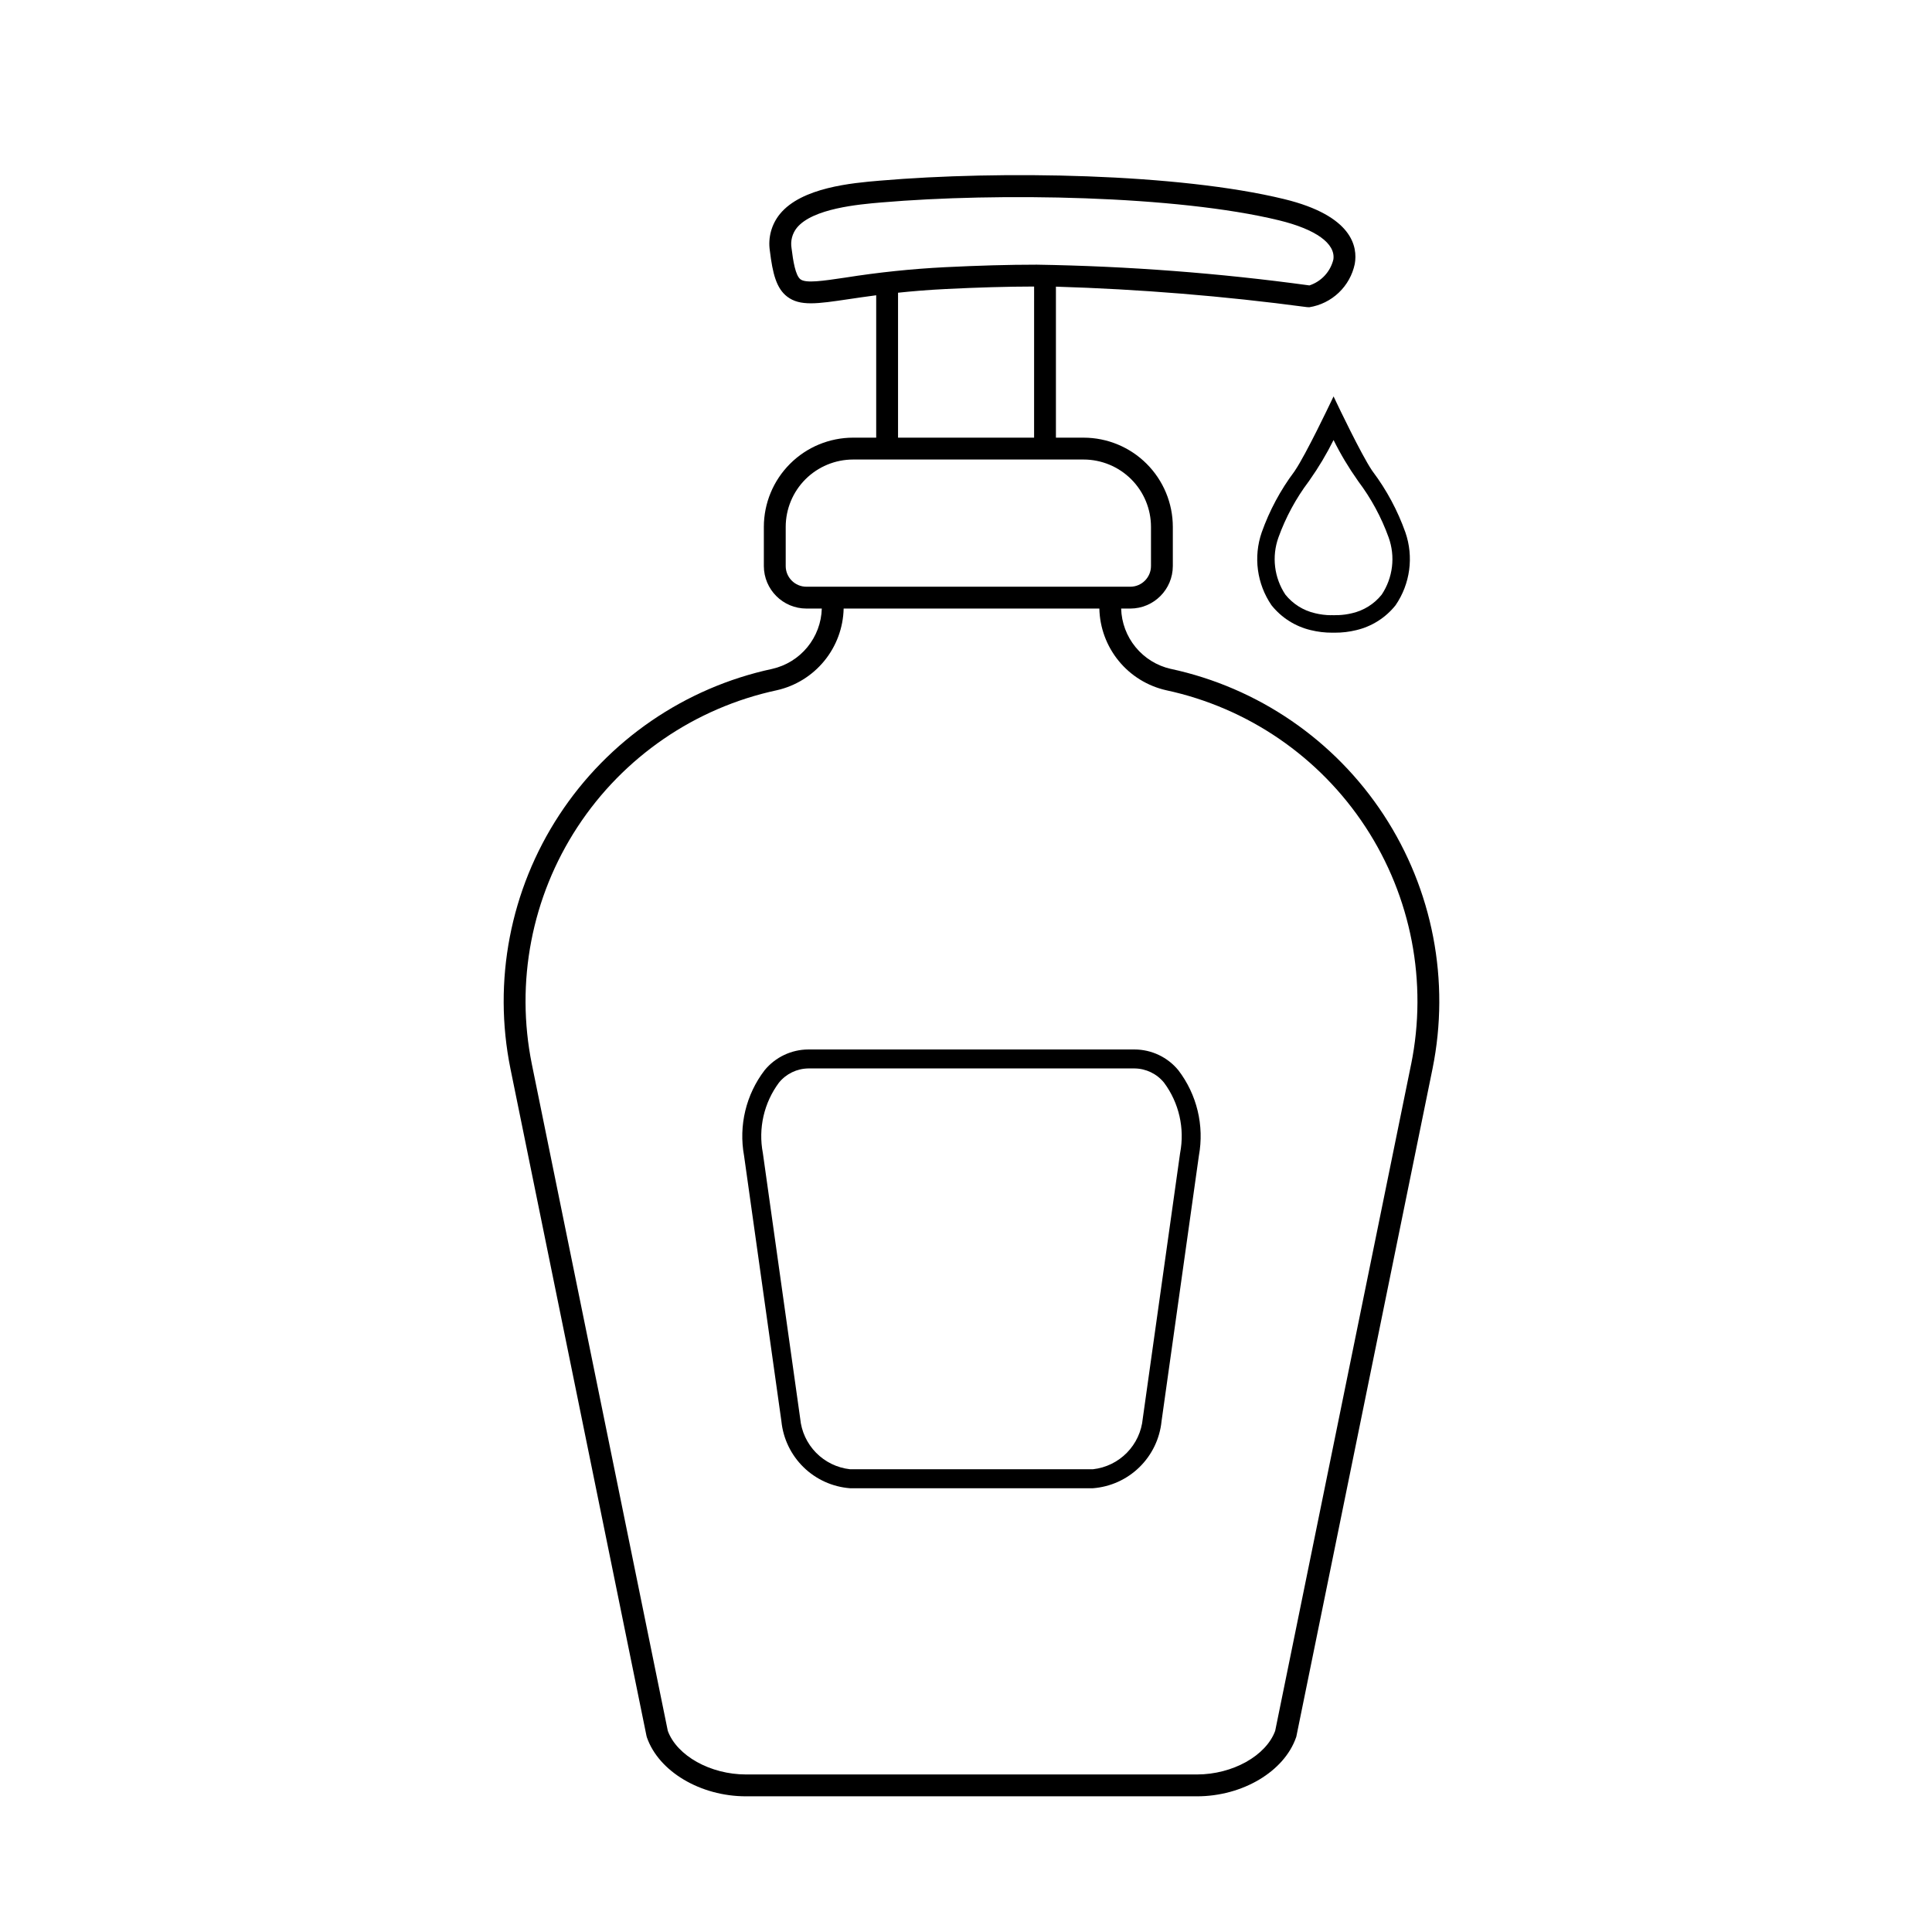 <?xml version="1.0" encoding="UTF-8"?>
<!-- Uploaded to: SVG Repo, www.svgrepo.com, Generator: SVG Repo Mixer Tools -->
<svg fill="#000000" width="800px" height="800px" version="1.1" viewBox="144 144 512 512" xmlns="http://www.w3.org/2000/svg">
 <g>
  <path d="m478.37 285.08c2.051-5.777 4.965-11.211 8.645-16.117l0.211-0.324c2.848-4.203 9.27-17.676 9.328-17.809l0.852-1.781 0.852 1.781c0.059 0.141 6.473 13.605 9.312 17.809l0.227 0.324c3.68 4.906 6.594 10.34 8.645 16.117 2.246 6.484 1.281 13.652-2.598 19.312-2.629 3.305-6.293 5.625-10.398 6.598-1.855 0.457-3.762 0.684-5.672 0.676h-0.742c-1.91 0.008-3.812-0.219-5.664-0.676-4.109-0.973-7.773-3.297-10.406-6.598-3.875-5.664-4.836-12.828-2.59-19.312zm19.035-24.473c-1.836 3.703-3.957 7.258-6.34 10.633l-0.219 0.324-0.004-0.004c-3.406 4.523-6.113 9.531-8.035 14.855-1.824 5.055-1.145 10.68 1.828 15.16 1.988 2.481 4.754 4.219 7.852 4.93 1.395 0.344 2.828 0.523 4.266 0.535v-0.016l0.902 0.008 0.918-0.031v0.016l-0.004 0.004c1.266-0.043 2.523-0.215 3.75-0.516 3.102-0.711 5.867-2.449 7.852-4.93 2.977-4.481 3.652-10.105 1.828-15.16-1.922-5.328-4.633-10.34-8.043-14.863l-0.211-0.316v0.004c-2.387-3.375-4.508-6.93-6.34-10.633z"/>
  <path d="m454.25 321.26c-3.652-0.832-6.926-2.852-9.301-5.746-2.379-2.894-3.727-6.496-3.832-10.238h2.418c6.227-0.008 11.273-5.051 11.277-11.277v-10.371c-0.004-6.269-2.5-12.277-6.93-16.707-4.43-4.434-10.441-6.926-16.707-6.934h-7.344v-40.02c22.25 0.672 44.449 2.481 66.512 5.422 0.207 0.023 0.418 0.035 0.625 0.035 2.934-0.465 5.66-1.809 7.812-3.856 2.156-2.047 3.637-4.699 4.246-7.606 0.809-4.523-0.547-12.777-18.699-17.195-28.047-6.828-75.184-7.629-107.25-4.883-7.219 0.617-20.656 1.766-26.406 8.848-2.219 2.731-3.18 6.269-2.648 9.746 0.738 6.035 1.727 9.957 4.602 12.145 3.387 2.578 7.969 1.898 16.281 0.66 2.137-0.316 4.566-0.676 7.297-1.031v37.734h-6.133c-6.266 0.008-12.277 2.5-16.707 6.934-4.434 4.43-6.926 10.438-6.934 16.707v10.371c0.008 6.227 5.055 11.27 11.277 11.277h4.082c-0.105 3.742-1.453 7.344-3.828 10.238-2.379 2.894-5.648 4.914-9.301 5.746-23.18 4.977-43.465 18.887-56.453 38.719-12.988 19.832-17.637 43.984-12.934 67.223l36.062 176.85 0.102 0.371c3.144 9.051 14.195 15.621 26.27 15.621h119.5c12.078 0 23.125-6.57 26.27-15.621l0.062-0.184 36.102-177.04c4.703-23.238 0.055-47.391-12.934-67.223-12.988-19.832-33.273-33.742-56.449-38.719zm63.711 104.78-36.023 176.65c-2.414 6.602-11.285 11.562-20.738 11.562h-119.49c-9.453 0-18.324-4.957-20.738-11.562l-36.023-176.65c-4.402-21.738-0.055-44.332 12.094-62.887 12.152-18.555 31.125-31.574 52.812-36.23 4.945-1.113 9.375-3.848 12.586-7.773 3.211-3.922 5.019-8.805 5.133-13.875h67.766c0.113 5.07 1.918 9.953 5.129 13.875 3.211 3.926 7.644 6.66 12.59 7.773 21.684 4.656 40.66 17.676 52.809 36.23 12.152 18.555 16.496 41.148 12.098 62.887zm-165.74-132.04v-10.371c0.004-4.734 1.887-9.27 5.231-12.617 3.348-3.344 7.887-5.227 12.617-5.234h61.109c4.731 0.008 9.27 1.891 12.613 5.234 3.348 3.348 5.231 7.883 5.234 12.617v10.371c-0.004 3.027-2.457 5.484-5.488 5.488h-85.832c-3.027-0.004-5.484-2.461-5.484-5.488zm3.91-75.98c-1.316-1.004-1.934-4.731-2.363-8.238-0.324-1.918 0.184-3.883 1.395-5.398 4.199-5.172 16.496-6.227 22.406-6.731 30.828-2.637 78.242-1.871 105.39 4.738 9.742 2.371 14.988 6.144 14.402 10.352v0.004c-0.781 3.242-3.184 5.848-6.352 6.891-23.957-3.273-48.09-5.109-72.266-5.496-7.566 0-15.406 0.23-24.324 0.668h-0.004c-8.828 0.449-17.629 1.367-26.363 2.75-6.082 0.902-10.477 1.555-11.922 0.461zm38.574 2.57c8.539-0.422 16.074-0.645 23.344-0.656l-0.004 40.055h-36.055v-38.414c3.746-0.395 7.941-0.75 12.711-0.984z"/>
  <path d="m444.68 422.12h-86.457c-4.492 0.016-8.742 2.031-11.594 5.504-4.93 6.441-6.906 14.66-5.449 22.641l9.898 70.363c0.461 4.625 2.535 8.938 5.859 12.188 3.32 3.25 7.68 5.223 12.312 5.582h64.402c4.633-0.359 8.992-2.332 12.312-5.582 3.324-3.25 5.398-7.562 5.859-12.188l9.898-70.367v0.004c1.457-7.981-0.52-16.199-5.445-22.641-2.856-3.473-7.106-5.488-11.598-5.504zm12.062 27.441-9.898 70.367c-0.316 3.414-1.805 6.617-4.207 9.066-2.402 2.445-5.574 3.992-8.984 4.371h-64.402c-3.406-0.379-6.582-1.926-8.984-4.371-2.402-2.449-3.891-5.652-4.207-9.066l-9.898-70.367c-1.254-6.535 0.293-13.301 4.262-18.641 1.91-2.356 4.769-3.738 7.801-3.773h86.457c3.031 0.035 5.891 1.418 7.801 3.773 3.973 5.34 5.516 12.105 4.262 18.641z"/>
 </g>
</svg>